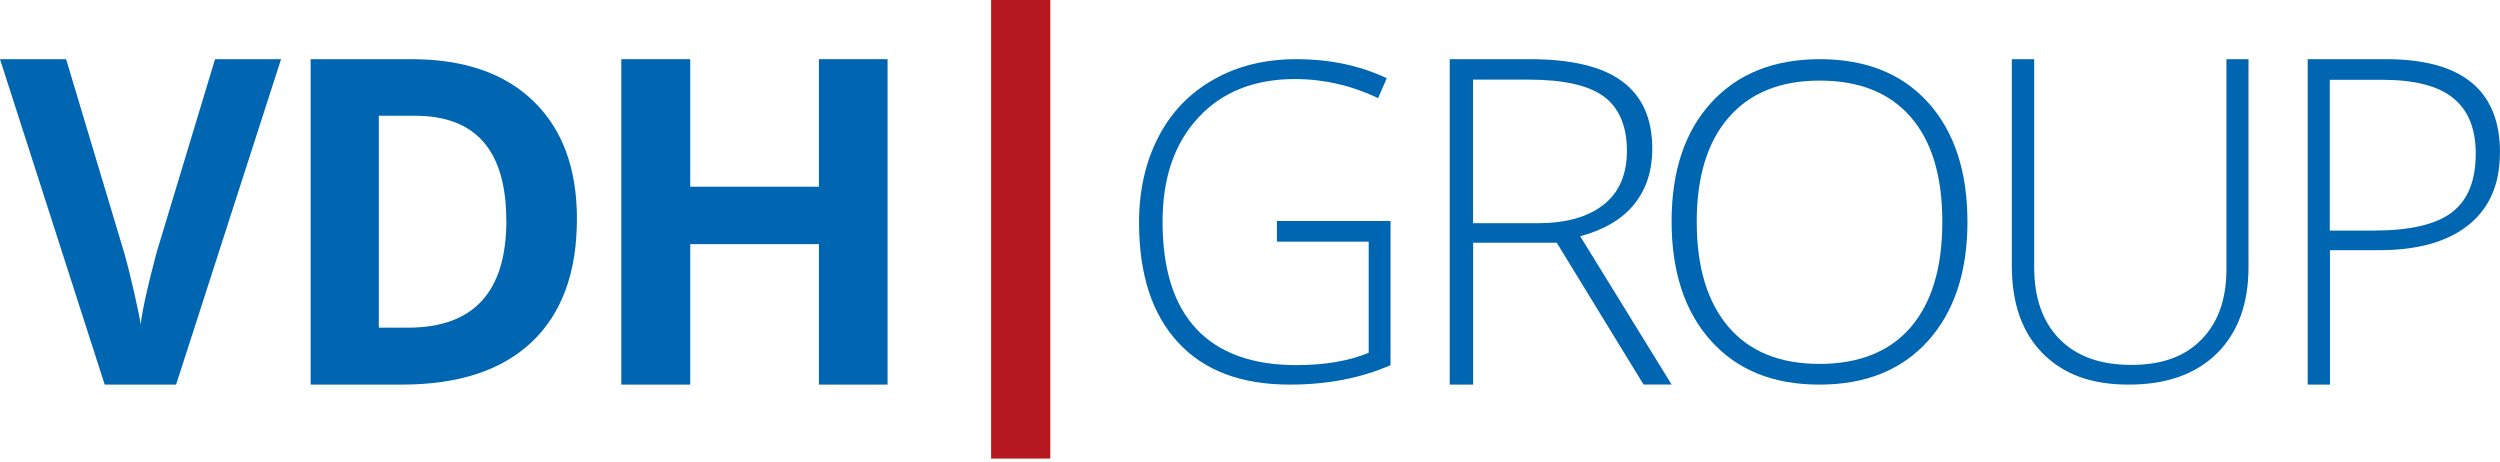 <svg width="200" height="37" viewBox="0 0 200 37" fill="none" xmlns="http://www.w3.org/2000/svg">
<path d="M17.197 4.734H22.485L14.088 30.769H8.376L0 4.734H5.288L9.935 20.221C10.196 21.137 10.463 22.203 10.739 23.42C11.014 24.636 11.183 25.484 11.253 25.957C11.373 24.869 11.796 22.954 12.522 20.221L17.204 4.734H17.197Z" fill="#0066B2"/>
<path d="M46.154 17.504C46.154 21.791 44.952 25.071 42.548 27.353C40.144 29.636 36.669 30.769 32.124 30.769H24.852V4.734H32.916C37.109 4.734 40.363 5.852 42.68 8.097C44.996 10.342 46.154 13.472 46.154 17.496V17.504ZM40.503 17.646C40.503 12.053 38.069 9.261 33.202 9.261H30.306V26.212H32.645C37.886 26.212 40.51 23.36 40.51 17.646H40.503Z" fill="#0066B2"/>
<path d="M71.006 30.769H65.513V19.531H55.219V30.769H49.704V4.734H55.219V14.936H65.513V4.734H71.006V30.769Z" fill="#0066B2"/>
<path d="M102.148 17.679H111.242V29.216C108.854 30.252 106.171 30.769 103.191 30.769C99.295 30.769 96.316 29.646 94.238 27.385C92.159 25.132 91.124 21.938 91.124 17.81C91.124 15.236 91.638 12.96 92.667 10.969C93.695 8.978 95.167 7.447 97.091 6.36C99.007 5.273 101.211 4.734 103.698 4.734C106.389 4.734 108.798 5.244 110.939 6.258L110.249 7.848C108.115 6.834 105.896 6.324 103.599 6.324C100.345 6.324 97.767 7.352 95.865 9.408C93.956 11.465 93.005 14.244 93.005 17.737C93.005 21.544 93.913 24.403 95.724 26.328C97.534 28.246 100.197 29.209 103.705 29.209C105.98 29.209 107.91 28.88 109.495 28.224V19.334H102.155V17.671L102.148 17.679Z" fill="#0066B2"/>
<path d="M117.852 19.426V30.769H115.977V4.734H122.388C125.725 4.734 128.193 5.327 129.792 6.521C131.391 7.714 132.183 9.508 132.183 11.903C132.183 13.645 131.706 15.124 130.753 16.318C129.8 17.519 128.354 18.375 126.417 18.9L133.728 30.762H131.483L124.541 19.418H117.852V19.426ZM117.852 17.857H122.988C125.264 17.857 127.024 17.369 128.277 16.385C129.53 15.409 130.153 13.96 130.153 12.046C130.153 10.132 129.538 8.623 128.308 7.722C127.078 6.821 125.079 6.37 122.304 6.37H117.845V17.857H117.852Z" fill="#0066B2"/>
<path d="M157.396 17.741C157.396 21.753 156.345 24.926 154.244 27.268C152.142 29.602 149.247 30.769 145.551 30.769C141.854 30.769 138.974 29.602 136.88 27.268C134.778 24.933 133.728 21.745 133.728 17.711C133.728 13.677 134.786 10.519 136.903 8.206C139.019 5.894 141.914 4.734 145.588 4.734C149.262 4.734 152.173 5.894 154.267 8.221C156.353 10.548 157.396 13.721 157.396 17.748V17.741ZM135.738 17.741C135.738 21.366 136.585 24.16 138.271 26.144C139.957 28.121 142.391 29.113 145.551 29.113C148.71 29.113 151.175 28.136 152.861 26.174C154.546 24.211 155.385 21.403 155.385 17.748C155.385 14.093 154.546 11.306 152.861 9.366C151.175 7.426 148.756 6.448 145.588 6.448C142.421 6.448 140.009 7.426 138.301 9.388C136.593 11.35 135.738 14.137 135.738 17.748V17.741Z" fill="#0066B2"/>
<path d="M179.881 4.734V21.355C179.881 24.303 179.034 26.614 177.348 28.273C175.661 29.94 173.309 30.769 170.291 30.769C167.272 30.769 165.065 29.932 163.414 28.266C161.764 26.599 160.946 24.266 160.946 21.281V4.734H162.734V21.355C162.734 23.829 163.407 25.747 164.761 27.125C166.114 28.503 168.025 29.192 170.501 29.192C172.976 29.192 174.793 28.517 176.117 27.162C177.449 25.807 178.115 23.933 178.115 21.533V4.734H179.881Z" fill="#0066B2"/>
<path d="M199.993 12.216C199.993 14.731 199.153 16.66 197.475 18.003C195.796 19.346 193.417 20.014 190.344 20.014H186.396V30.769H184.615V4.734H190.877C196.964 4.734 200 7.225 200 12.209L199.993 12.216ZM186.389 18.446H189.899C192.775 18.446 194.862 17.965 196.139 16.997C197.424 16.029 198.059 14.46 198.059 12.291C198.059 10.288 197.453 8.802 196.241 7.833C195.03 6.865 193.154 6.385 190.614 6.385H186.381V18.453L186.389 18.446Z" fill="#0066B2"/>
<path d="M79.29 0H84.024V36.686H79.29V0Z" fill="#B6181F"/>
</svg>

